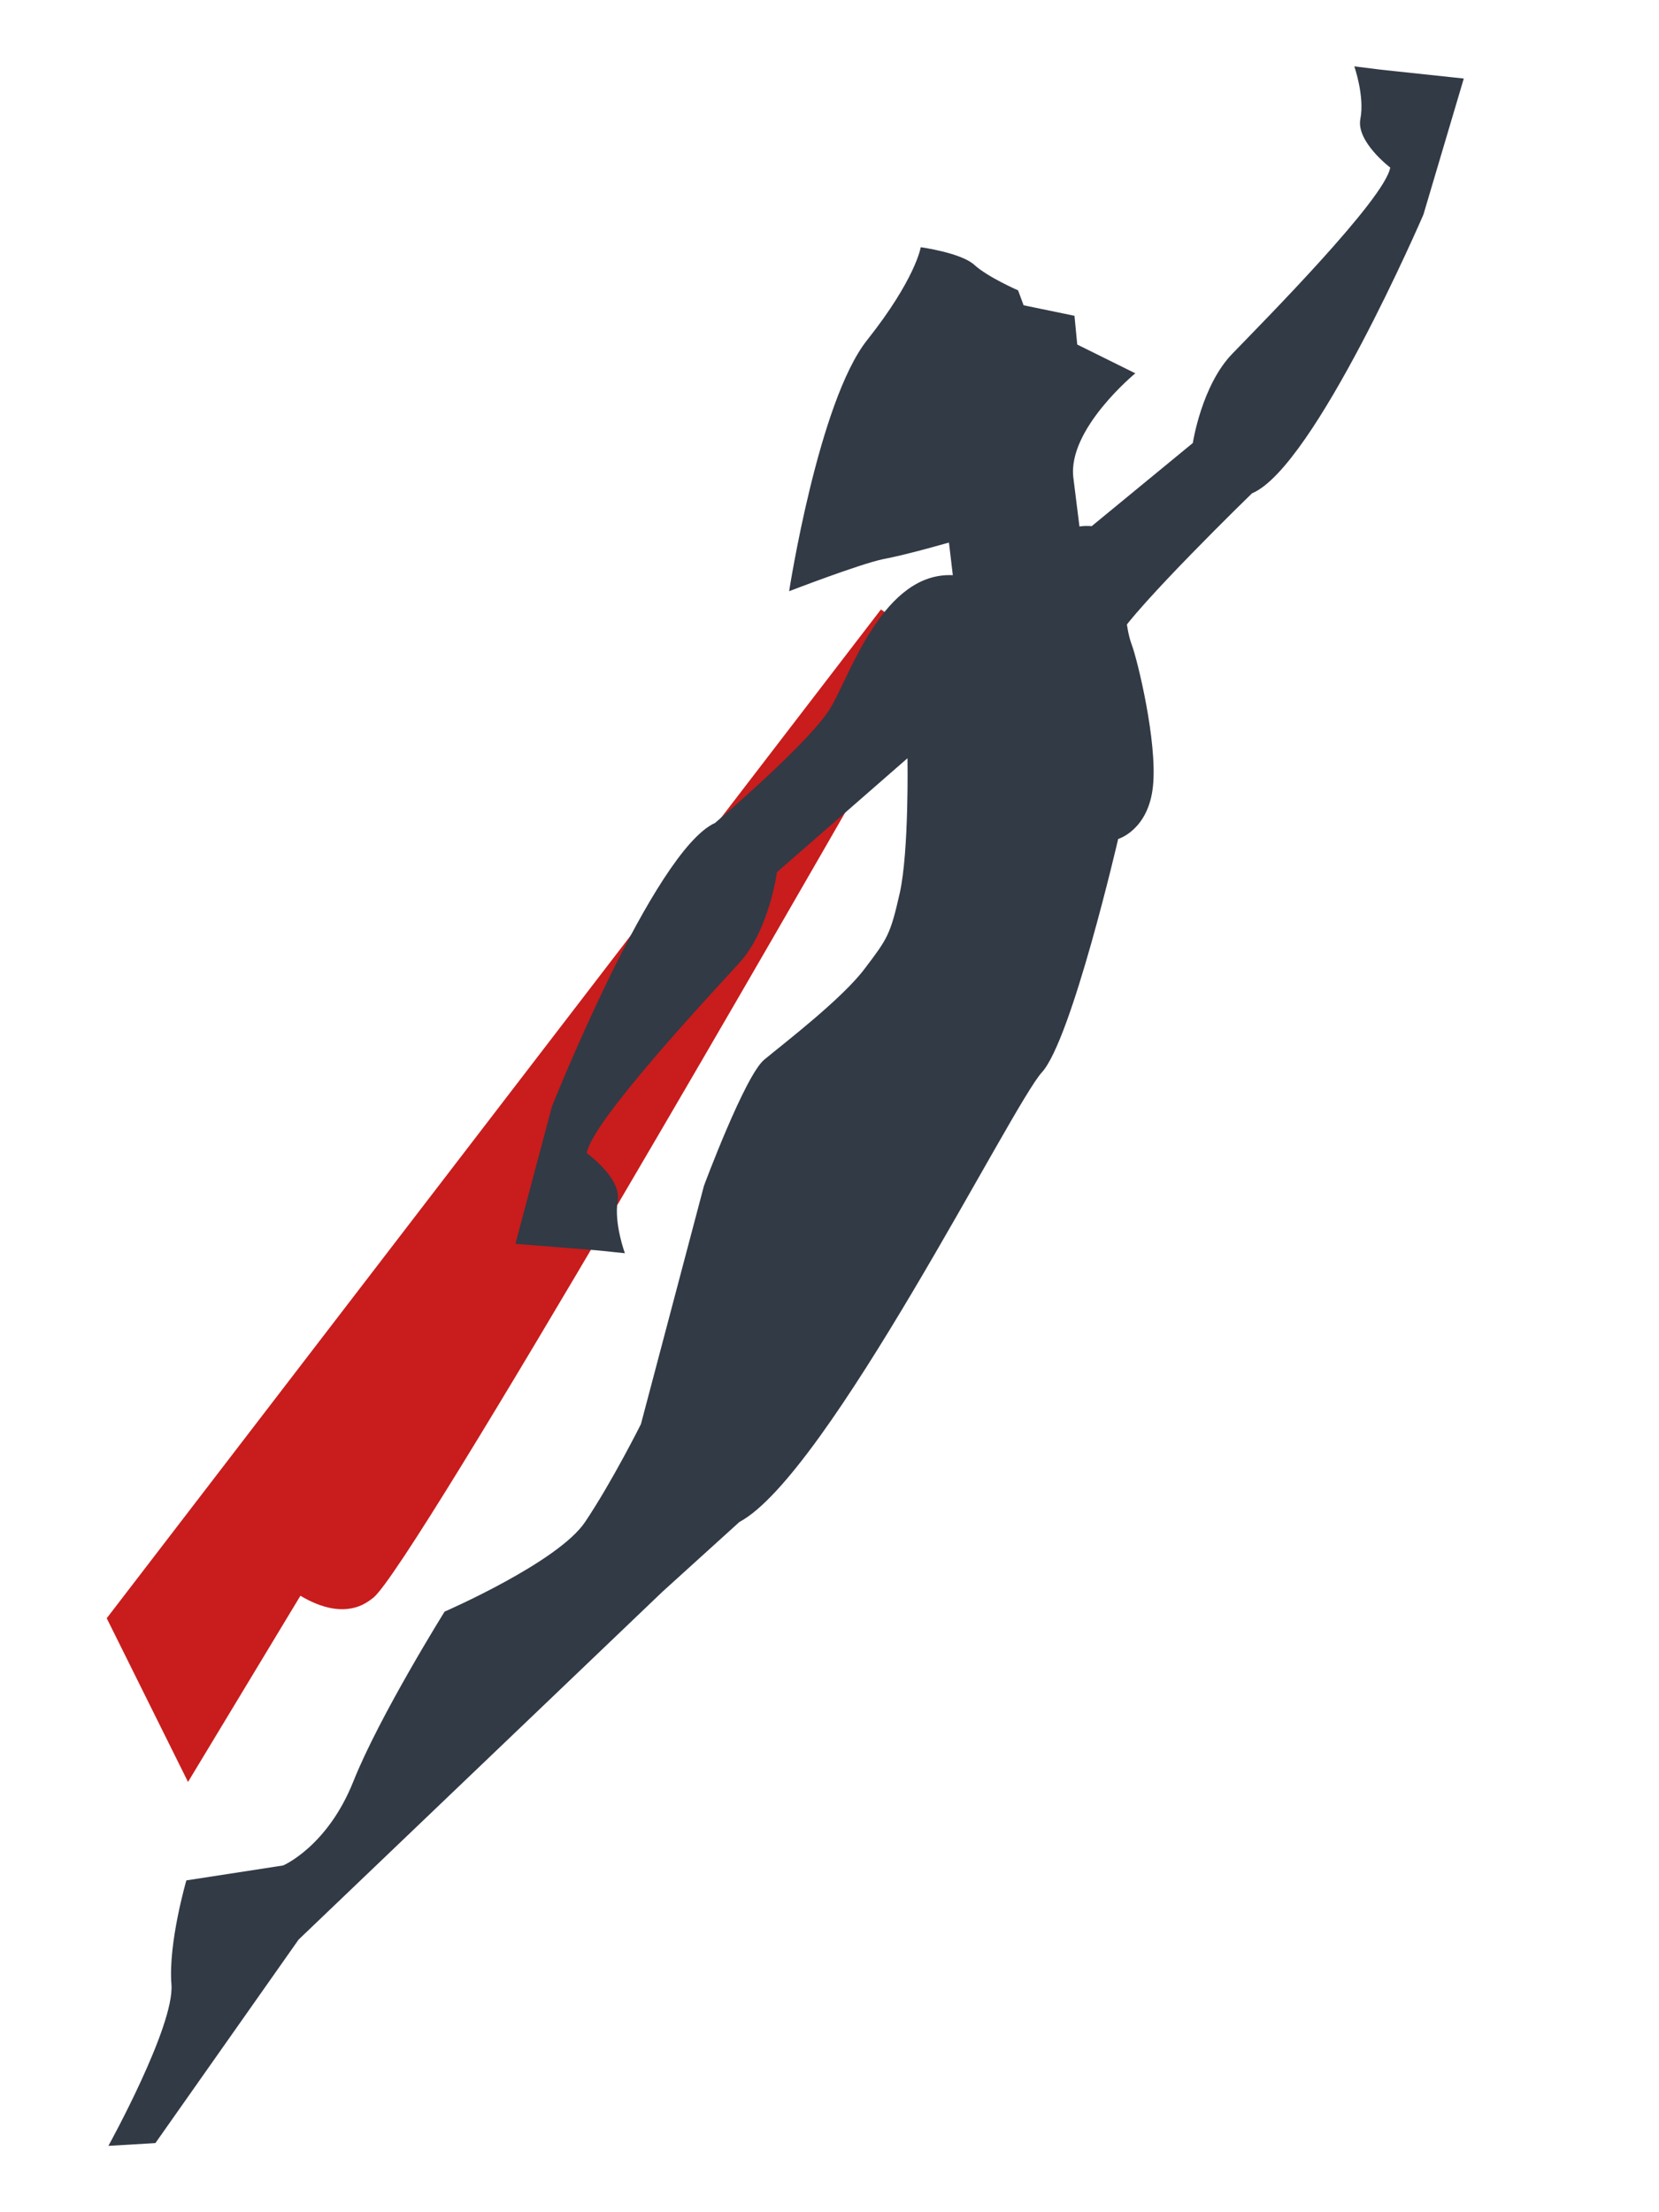 <?xml version="1.0" encoding="utf-8"?>
<!-- Generator: Adobe Illustrator 22.0.1, SVG Export Plug-In . SVG Version: 6.00 Build 0)  -->
<svg version="1.1" xmlns="http://www.w3.org/2000/svg" xmlns:xlink="http://www.w3.org/1999/xlink" x="0px" y="0px"
	 viewBox="0 0 300 400" style="enable-background:new 0 0 300 400;" xml:space="preserve">
<style type="text/css">
	.st0{fill:#C91C1C;}
	.st1{fill:#323A45;}
</style>
<g id="Layer_1">
	<g>
		<g>
			<g>
				<path class="st0" d="M49.2,283c0,0,10.4,10.9,17.5,5.1c7.1-5.8,85.5-142.5,85.5-142.5s-2.4-7.8-5.5-4.7S49.2,283,49.2,283z"/>
				<path class="st0" d="M65,290.4L65,290.4c-7.5,2.9-16.3-6.2-16.6-6.6l-0.6-0.7l0.5-0.8c3.9-5.7,94.4-139.2,97.6-142.3
					c1.1-1.1,2.4-1.3,3.6-0.7c2.3,1.1,3.6,5.1,3.9,5.9l0.1,0.5l-0.2,0.4c-3.2,5.6-78.6,137-85.8,142.8
					C66.6,289.6,65.8,290.1,65,290.4z M50.7,282.9c2,1.9,8.4,7.3,13.5,5.4l0,0c0.6-0.2,1.2-0.6,1.8-1c5.4-4.5,57.8-94.4,85-141.8
					c-0.5-1.6-1.6-3.6-2.5-4.1c-0.4-0.2-0.6,0-0.9,0.3C144.8,144.4,83.3,234.7,50.7,282.9z"/>
			</g>
			<g>
				<polygon class="st0" points="160.2,110.9 20.6,292.7 34.1,319.8 				"/>
				<path class="st0" d="M34,322.2l-14.7-29.6l140-182.4l1.9,1.3L34,322.2z M22,292.8l12.2,24.5L148.5,128L22,292.8z"/>
			</g>
		</g>
		<path class="st1" d="M172.3,104l-0.7-5.9c0,0-7.6,2.2-11.9,3c-4.3,0.9-17,5.8-17,5.8s5.3-34.3,14.1-45.4
			c8.8-11.1,9.7-16.8,9.7-16.8s7.3,1,9.7,3.2c2.4,2.2,7.9,4.6,7.9,4.6l1,2.7l9.2,1.9l0.5,5.2l10.5,5.2c0,0-12.3,10.1-11.2,18.9
			c1.1,8.8,1.1,8.8,1.1,8.8s7.9-1.5,8,6.9c0.1,8.4,0.5,11.9,1.5,14.6c1,2.7,4.6,17.4,3.8,25.4c-0.8,8-6.3,9.6-6.3,9.6
			s-8.4,36.3-13.8,42.2c-5.4,5.9-38.7,72.8-54.7,81.3l-13.9,12.6l-65.8,62.9l-25.9,36.8l-8.5,0.5c0,0,12-21.7,11.4-29.2
			c-0.6-7.5,2.7-18.8,2.7-18.8l17.5-2.7c0,0,8-3.4,12.7-15.2c4.7-11.8,16.5-30.7,16.5-30.7s20.5-8.9,25.4-16.2
			c4.9-7.3,10.1-17.7,10.1-17.7l11.4-43.1c0,0,7.4-19.9,10.9-22.8c3.5-2.9,14.2-11.1,18.2-16.5c4.1-5.4,4.6-6.1,6.3-13.6
			c1.7-7.6,1.4-24.4,1.4-24.4l-23.6,20.6c0,0-1.4,10.5-6.8,16.4c-5.4,5.9-26.7,28.7-27.6,34.4c0,0,6.3,4.5,5.6,8.6
			c-0.7,4.1,1.3,9.5,1.3,9.5l-4.8-0.5l-15-1.2l6.6-24.8c0,0,18.4-46.3,29.5-51.3c0,0,18-15.3,21.1-21.2
			C153.8,121.8,159.8,103.4,172.3,104z"/>
		<path class="st1" d="M191.5,100l24.2-19.9c0,0,1.6-10.5,7.2-16.2c5.6-5.8,27.5-27.9,28.5-33.6c0,0-6.2-4.7-5.4-8.8
			c0.8-4.1-1.1-9.5-1.1-9.5l4.8,0.6l15,1.6l-7.3,24.6c0,0-19.7,45.7-31,50.4c0,0-21.1,20.5-24.4,26.2"/>
		<path class="st1" d="M280.7,192.8"/>
	</g>
</g>
<g id="Colors">
</g>
</svg>
